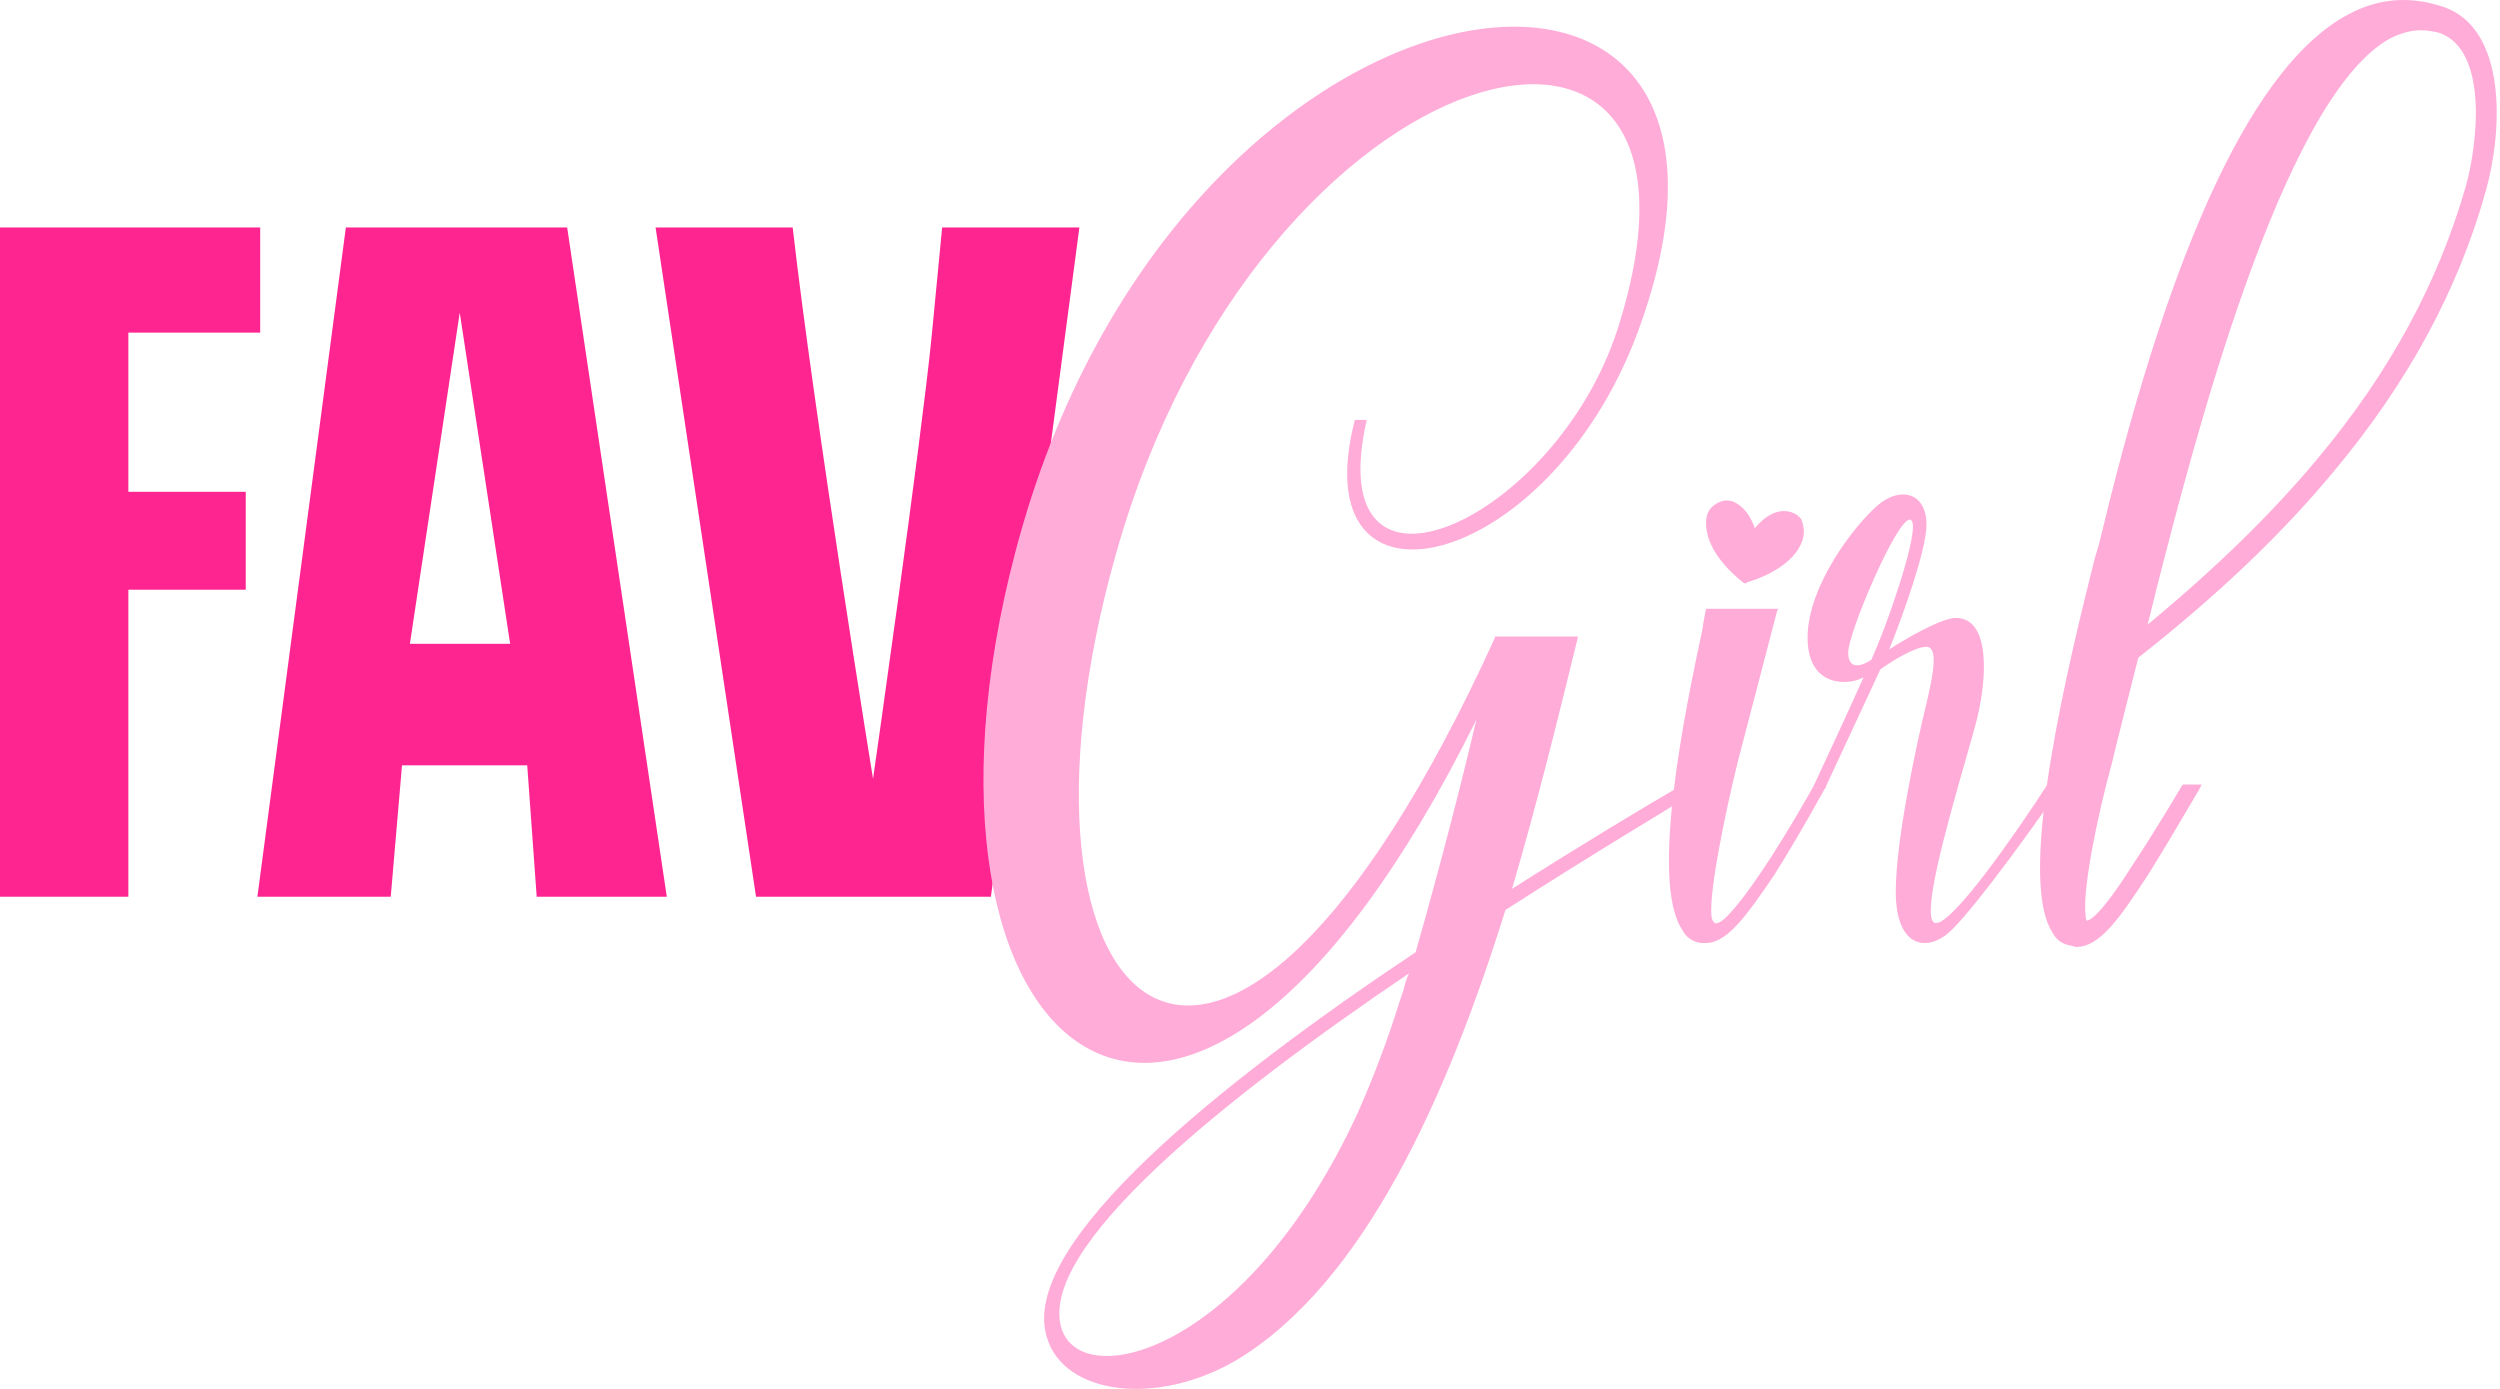 <?xml version="1.0" encoding="UTF-8"?>
<svg xmlns="http://www.w3.org/2000/svg" width="180" height="100" viewBox="0 0 180 100" fill="none">
  <path fill-rule="evenodd" clip-rule="evenodd" d="M67.085 24.161L67.835 16.378H77.715L71.346 64.564H54.434C51.61 45.746 50.026 35.196 47.202 16.378H57.074C58.622 30 62.859 56.078 62.859 56.078C62.859 56.078 66.307 32.002 67.085 24.161Z" fill="#FE2591"></path>
  <path fill-rule="evenodd" clip-rule="evenodd" d="M28.945 55.105L28.133 64.564H18.533L24.902 16.378H40.836L48.009 64.564H38.642L37.96 55.105H28.945ZM29.512 46.356H36.73L33.102 22.509L29.512 46.356Z" fill="#FE2591"></path>
  <path fill-rule="evenodd" clip-rule="evenodd" d="M9.242 42.459V64.564H0V16.378H18.734V23.949H9.242V35.409H17.694V42.459H9.242Z" fill="#FE2591"></path>
  <path d="M176.116 0.562C180.491 2.273 180.205 9.406 178.969 13.781C176.972 20.914 173.358 27.572 168.032 33.944C164.323 38.414 159.758 42.788 153.956 47.353C153.195 50.397 152.53 52.965 152.054 54.962C151.008 58.766 149.962 63.902 150.152 65.804C150.152 66.184 150.247 66.28 150.247 66.28C150.342 66.28 151.008 66.28 153.481 62.38C155.193 59.812 157.095 56.579 157.095 56.579L157.19 56.484H158.521L158.331 56.864C156.714 59.622 155.573 61.524 154.622 63.046C152.625 66.089 151.198 68.182 149.486 68.182C149.391 68.182 149.201 68.087 149.106 68.087C148.535 67.992 148.06 67.706 147.774 67.135C145.111 63.046 149.106 47.068 150.818 40.221C151.008 39.555 151.198 38.984 151.293 38.509C156.429 17.11 162.421 4.556 169.078 1.037C171.361 -0.199 173.738 -0.294 176.116 0.562ZM177.542 13.401C178.398 10.357 179.159 3.605 175.64 2.369C175.26 2.273 174.784 2.178 174.309 2.178C173.643 2.178 172.882 2.369 172.121 2.749C164.228 7.029 157.76 32.707 155.288 42.313C155.002 43.454 154.812 44.31 154.622 44.976C159.567 40.886 163.562 36.987 166.891 32.993C172.121 26.716 175.545 20.343 177.542 13.401Z" fill="#FFACD9"></path>
  <path d="M125.496 41.932C123.118 40.03 122.833 38.414 122.833 37.653C122.833 37.082 123.023 36.607 123.498 36.321C123.879 36.036 124.354 35.941 124.83 36.131C125.21 36.321 125.876 36.702 126.351 38.033C127.207 36.987 127.968 36.797 128.444 36.797C128.919 36.797 129.395 36.987 129.68 37.367C129.87 37.843 129.966 38.319 129.775 38.889C129.395 40.126 127.968 41.267 125.781 41.932L125.686 42.028L125.496 41.932ZM130.536 56.674H131.487L131.392 56.769C129.87 59.527 128.729 61.429 127.778 62.951C125.781 65.899 124.354 67.896 122.833 67.896C122.642 67.896 122.547 67.896 122.452 67.896C121.882 67.801 121.406 67.516 121.121 66.945C118.743 63.426 121.406 50.777 122.547 45.451C122.642 44.786 122.737 44.31 122.833 43.835H128.063L127.968 43.93C127.968 43.93 126.352 50.112 125.115 54.867C124.164 58.766 123.118 63.902 123.213 65.804C123.213 66.089 123.308 66.375 123.498 66.47C123.498 66.47 123.498 66.47 123.593 66.47C123.879 66.47 124.735 65.899 127.017 62.475C128.729 59.907 130.536 56.674 130.536 56.674Z" fill="#FFACD9"></path>
  <path d="M120.849 56.674H122.656C120.184 58.196 114.763 61.429 108.391 65.519C104.206 78.929 98.214 92.434 88.989 97.95C83.283 101.279 76.625 100.423 75.389 96.333C73.201 89.581 88.228 77.692 101.923 68.562C103.635 62.571 105.157 56.674 106.298 51.824C84.899 95.002 63.691 75.505 73.106 39.745C84.709 -4.574 130.55 -10.09 117.901 23.958C111.434 41.267 93.649 45.356 97.549 30.235H98.404C94.981 45.261 112.005 37.558 116.475 23.672C125.795 -5.525 90.796 2.749 80.334 39.935C71.014 73.032 87.657 89.771 107.63 45.927V45.832H113.621C112.29 51.253 110.768 57.53 108.866 63.997C114.097 60.669 118.567 58.005 120.849 56.674ZM101.067 71.225C101.162 70.845 101.258 70.464 101.448 70.084C88.228 79.024 74.628 89.866 76.435 95.667C77.957 100.328 89.845 97.284 97.739 80.165C98.88 77.597 99.926 74.839 100.782 72.081L101.067 71.225Z" fill="#FFACD9"></path>
  <path fill-rule="evenodd" clip-rule="evenodd" d="M131.398 56.769L135.385 48.198C136.132 47.655 137.842 46.57 138.707 46.57C139.675 46.57 139.071 49.106 138.598 51.094C138.543 51.327 138.489 51.552 138.44 51.766C137.971 53.795 136.495 60.479 136.495 64.205C136.495 67.931 138.418 68.531 140.061 67.356C141.375 66.416 145.354 60.982 147.179 58.382L147.406 56.499C145.265 59.82 140.665 66.462 139.393 66.462C138.162 66.462 140.219 59.274 141.525 54.708C141.905 53.379 142.222 52.272 142.376 51.629C143.057 48.776 143.312 44.492 140.821 44.492C139.764 44.492 137.182 46.004 136.023 46.76C136.918 44.541 138.707 39.639 138.707 37.779C138.707 35.455 136.812 34.99 135.19 36.385C133.569 37.779 130.147 42.149 130.147 45.905C130.147 49.661 133.289 49.319 134.182 48.758C133.038 51.311 131.413 54.812 130.539 56.677L131.398 56.769ZM137.496 37.412C138.449 37.412 136.251 43.881 135.19 46.447C135.071 46.735 134.918 47.093 134.739 47.502C134.179 47.882 133.07 48.368 133.07 46.97C133.07 45.571 136.543 37.412 137.496 37.412Z" fill="#FFACD9"></path>
</svg>

